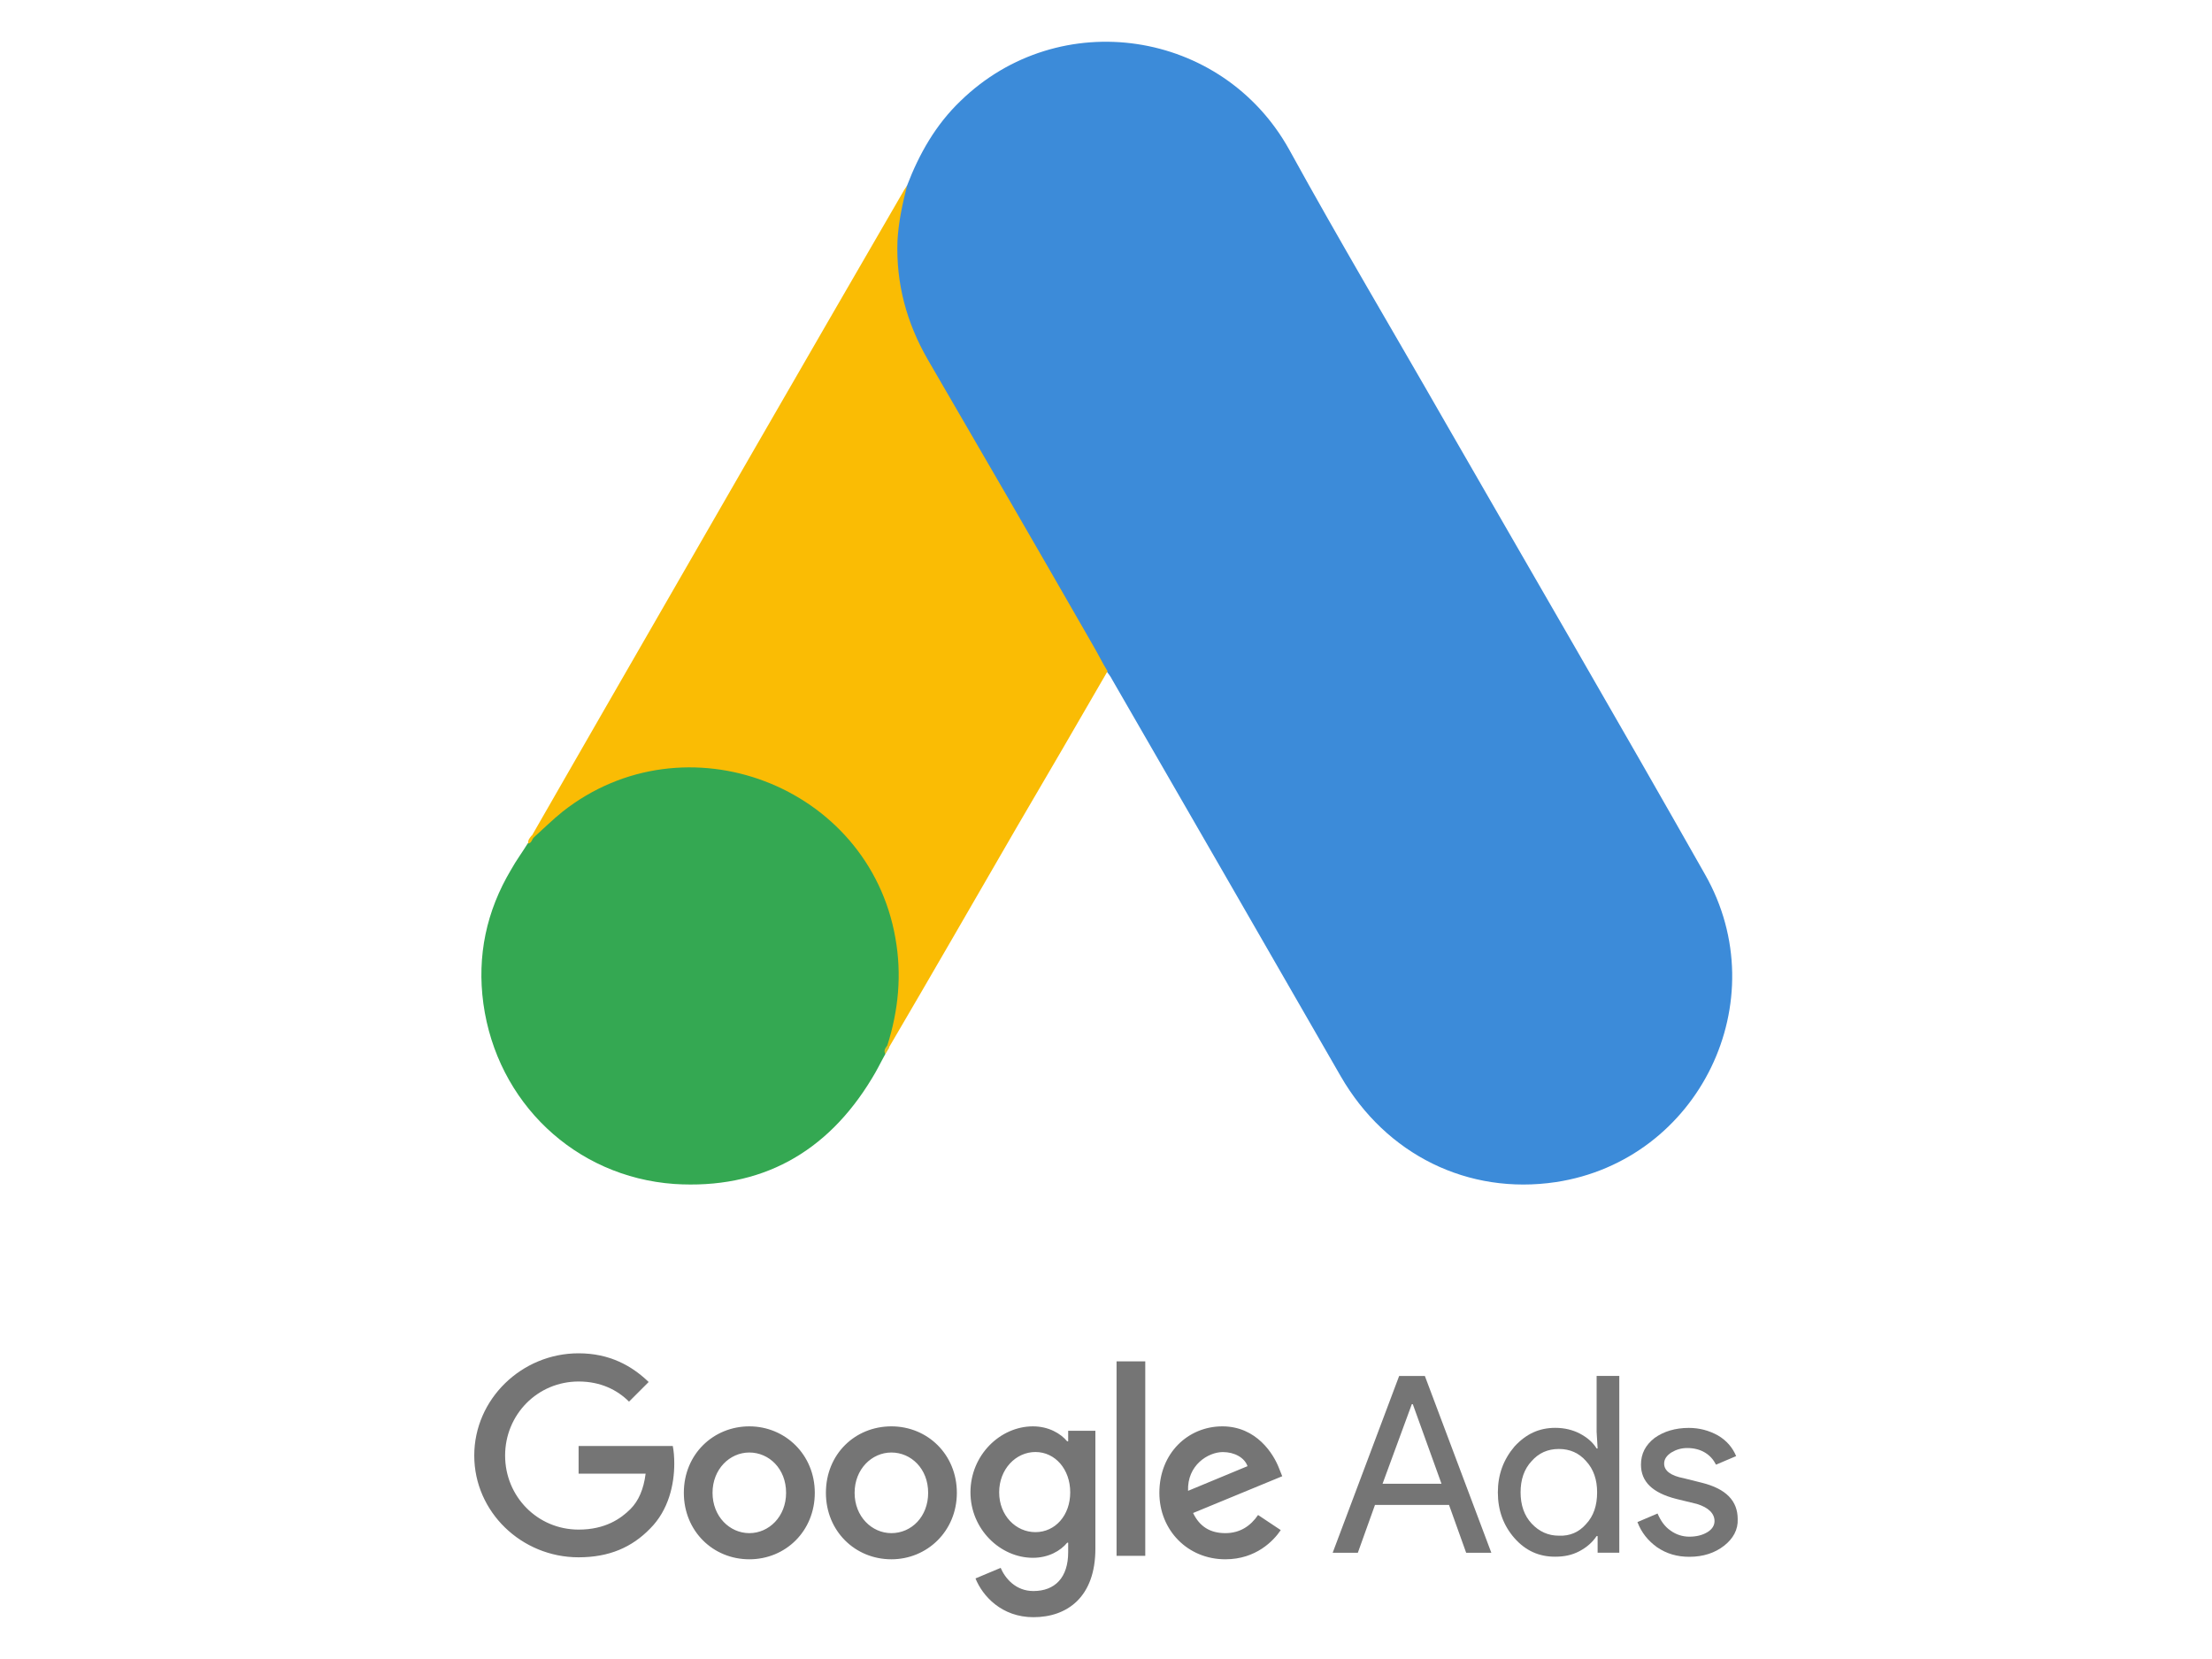 <svg xmlns="http://www.w3.org/2000/svg" xmlns:xlink="http://www.w3.org/1999/xlink" version="1.1" id="Layer_1" x="0px" y="0px" viewBox="0 0 4000 3000" style="enable-background:new 0 0 4000 3000;" xml:space="preserve"> <style type="text/css"> .st0{fill:#3C8BD9;} .st1{fill:#FABC04;} .st2{fill:#34A852;} .st3{fill:#E1C025;} .st4{fill:#757575;} </style> <g> <path class="st0" d="M1640.2,335.7c21.9-57.4,51.9-110.2,96.6-153c178.5-174,473.7-130.3,594.8,88.4 c91.1,165.8,187.7,327.9,281.5,491.9c156.7,272.4,315.2,544.7,470,818c130.3,228.6-10.9,517.4-269.6,556.6 c-158.5,23.7-307-49.2-389-191.3c-137.6-239.6-276-479.1-413.6-717.8c-2.7-5.5-6.4-10-10-14.6c-14.6-11.8-21-29.1-30.1-44.6 c-61-107.5-123.9-214.1-184.9-320.6c-39.2-69.2-80.2-137.6-119.3-206.8c-35.5-61.9-51.9-129.4-50.1-200.4 C1619.2,404.9,1623.8,368.5,1640.2,335.7"></path> <path class="st1" d="M1640.2,335.7c-8.2,32.8-15.5,65.6-17.3,100.2c-2.7,76.5,16.4,147.6,54.7,214.1 c100.2,172.2,200.4,345.2,299.7,518.3c9.1,15.5,16.4,31,25.5,45.5c-54.7,94.7-109.3,188.6-164.9,283.3 c-76.5,132.1-153,265.1-230.5,397.2c-3.6,0-4.6-1.8-5.5-4.6c-0.9-7.3,1.8-13.7,3.6-21c37.3-136.6,6.4-257.8-87.4-361.6 c-57.4-62.9-130.3-98.4-214.1-110.2c-109.3-15.5-205.9,12.8-292.4,81.1c-15.5,11.8-25.5,29.1-43.7,38.3c-3.6,0-5.5-1.8-6.4-4.6 c43.7-75.6,86.5-151.2,130.3-226.8c180.4-313.4,360.7-626.7,542-939.2C1635.6,342.1,1638.3,339.3,1640.2,335.7"></path> <path class="st2" d="M965.2,1514.4c17.3-15.5,33.7-31.9,51.9-46.5c221.4-174.9,553.8-48.3,602.1,228.6 c11.8,66.5,5.5,130.3-14.6,194c-0.9,5.5-1.8,10-3.6,15.5c-8.2,14.6-15.5,30.1-24.6,44.6c-81.1,133.9-200.4,200.4-357.1,190.4 c-179.5-12.8-320.6-147.6-345.2-326.1c-11.8-86.5,5.5-167.6,50.1-242.3c9.1-16.4,20-31,30.1-47.4 C958.8,1521.7,957,1514.4,965.2,1514.4"></path> <path class="st1" d="M965.2,1514.4c-3.6,3.6-3.6,10-10,10.9c-0.9-6.4,2.7-10,6.4-14.6L965.2,1514.4"></path> <path class="st3" d="M1601,1906.1c-3.6-6.4,0-10.9,3.6-15.5c0.9,0.9,2.7,2.7,3.6,3.6L1601,1906.1"></path> <path class="st4" d="M1046.2,2447.2c-102.9,0-188.6,82.9-188.6,184.9c0,102,85.6,184,188.6,184c55.6,0,96.6-18.2,129.4-51.9 c33.7-33.7,43.7-80.2,43.7-117.5c0-11.8-0.9-22.8-2.7-31.9h-170.3v50.1h121.2c-3.6,28.2-12.8,49.2-27.3,63.8 c-17.3,17.3-45.5,37.3-93.8,37.3c-74.7,0-133-60.1-133-133.9c0-73.8,58.3-133.9,133-133.9c40.1,0,70.1,15.5,91.1,36.4l35.5-35.5 C1142.8,2470,1102.7,2447.2,1046.2,2447.2z M1355,2579.3c-64.7,0-118.4,50.1-118.4,120.2c0,69.2,52.8,120.2,118.4,120.2 s118.4-51,118.4-120.2S1419.7,2579.3,1355,2579.3 M1355,2772.4c-35.5,0-66.5-30.1-66.5-72.9s31-72.9,66.5-72.9 c35.5,0,66.5,29.1,66.5,72.9C1421.5,2742.4,1390.6,2772.4,1355,2772.4 M1611.9,2579.3c-65.6,0-118.4,50.1-118.4,120.2 c0,69.2,52.8,120.2,118.4,120.2c64.7,0,118.4-51,118.4-120.2S1677.5,2579.3,1611.9,2579.3 M1611.9,2772.4 c-35.5,0-66.5-30.1-66.5-72.9s31-72.9,66.5-72.9c35.5,0,66.5,29.1,66.5,72.9C1678.4,2742.4,1648.4,2772.4,1611.9,2772.4 M1867.9,2579.3c-59.2,0-113,51.9-113,119.3c0,66.5,53.7,118.4,113,118.4c28.2,0,50.1-12.8,61.9-27.3h1.8v17.3 c0,45.5-23.7,70.1-62.9,70.1c-31.9,0-51-22.8-59.2-41.9l-45.5,19.1c12.8,31.9,47.4,70.1,104.8,70.1c61,0,112-36.4,112-123.9v-213.2 h-49.2v19.1h-1.8C1918,2592.1,1896.1,2579.3,1867.9,2579.3 M1872.4,2770.6c-35.5,0-65.6-30.1-65.6-72c0-41.9,30.1-72.9,65.6-72.9 s62.9,31,62.9,72.9C1935.3,2740.5,1908,2770.6,1872.4,2770.6 M2019.1,2461.8h51.9v351.6h-51.9V2461.8z M2210.4,2579.3 c-61.9,0-113.9,48.3-113.9,120.2c0,67.4,51,120.2,119.3,120.2c55.6,0,87.4-33.7,100.2-52.8l-41-27.3c-13.7,20-32.8,32.8-59.2,32.8 c-27.3,0-46.5-11.8-58.3-36.4l161.2-66.5l-5.5-13.7C2303.3,2629.4,2272.3,2579.3,2210.4,2579.3 M2148.4,2695.9 c-1.8-46.5,36.4-70.1,62.9-70.1c21,0,39.2,10,44.6,25.5L2148.4,2695.9z"></path> <path class="st4" d="M2409.9,2807.9l120.2-319.7h46.5l120.2,319.7h-45.5l-31-86.5h-133.9l-31,86.5H2409.9z M2500.1,2683.1h106.6 l-51.9-143.9h-1.8L2500.1,2683.1z"></path> <path class="st4" d="M2738.7,2781.5c-20-22.8-30.1-50.1-30.1-82.9c0-31.9,10-59.2,30.1-82.9c21-22.8,44.6-33.7,73.8-33.7 c16.4,0,31,3.6,43.7,10c13.7,7.3,23.7,15.5,31,27.3h1.8l-1.8-30.1v-101.1h41v319.7H2889v-30.1h-1.8c-7.3,10.9-17.3,20-31,27.3 c-13.7,7.3-28.2,10-43.7,10C2783.4,2815.2,2758.8,2804.3,2738.7,2781.5 M2868.1,2756c13.7-14.6,20-33.7,20-57.4 c0-22.8-6.4-41.9-20-56.5c-12.8-14.6-29.1-21.9-49.2-21.9c-20,0-36.4,7.3-49.2,21.9c-13.7,14.6-20,33.7-20,56.5s6.4,41.9,20,56.5 c13.7,14.6,30.1,21.9,49.2,21.9C2838.9,2777.9,2855.3,2770.6,2868.1,2756"></path> <path class="st4" d="M3117.7,2795.2c-16.4,12.8-37.3,20-62.9,20c-21.9,0-41-5.5-58.3-17.3c-16.4-11.8-28.2-26.4-35.5-45.5 l36.4-15.5c5.5,12.8,12.8,23.7,23.7,31c10,7.3,21.9,10.9,33.7,10.9c12.8,0,23.7-2.7,32.8-8.2c9.1-5.5,12.8-12.8,12.8-20 c0-13.7-10.9-24.6-31.9-31l-37.3-9.1c-42.8-10.9-63.8-31-63.8-61.9c0-20,8.2-35.5,24.6-48.3c16.4-11.8,37.3-18.2,61.9-18.2 c19.1,0,36.4,4.6,52.8,13.7c15.5,9.1,26.4,21.9,32.8,37.3l-36.4,15.5c-4.6-9.1-10.9-16.4-20-21.9c-9.1-5.5-20-8.2-31.9-8.2 c-10.9,0-20,2.7-29.1,8.2c-8.2,5.5-12.8,11.8-12.8,20c0,12.8,11.8,21.9,35.5,26.4l32.8,8.2c43.7,10.9,64.7,32.8,64.7,65.6 C3143.2,2766,3134.1,2782.4,3117.7,2795.2"></path> </g> </svg>